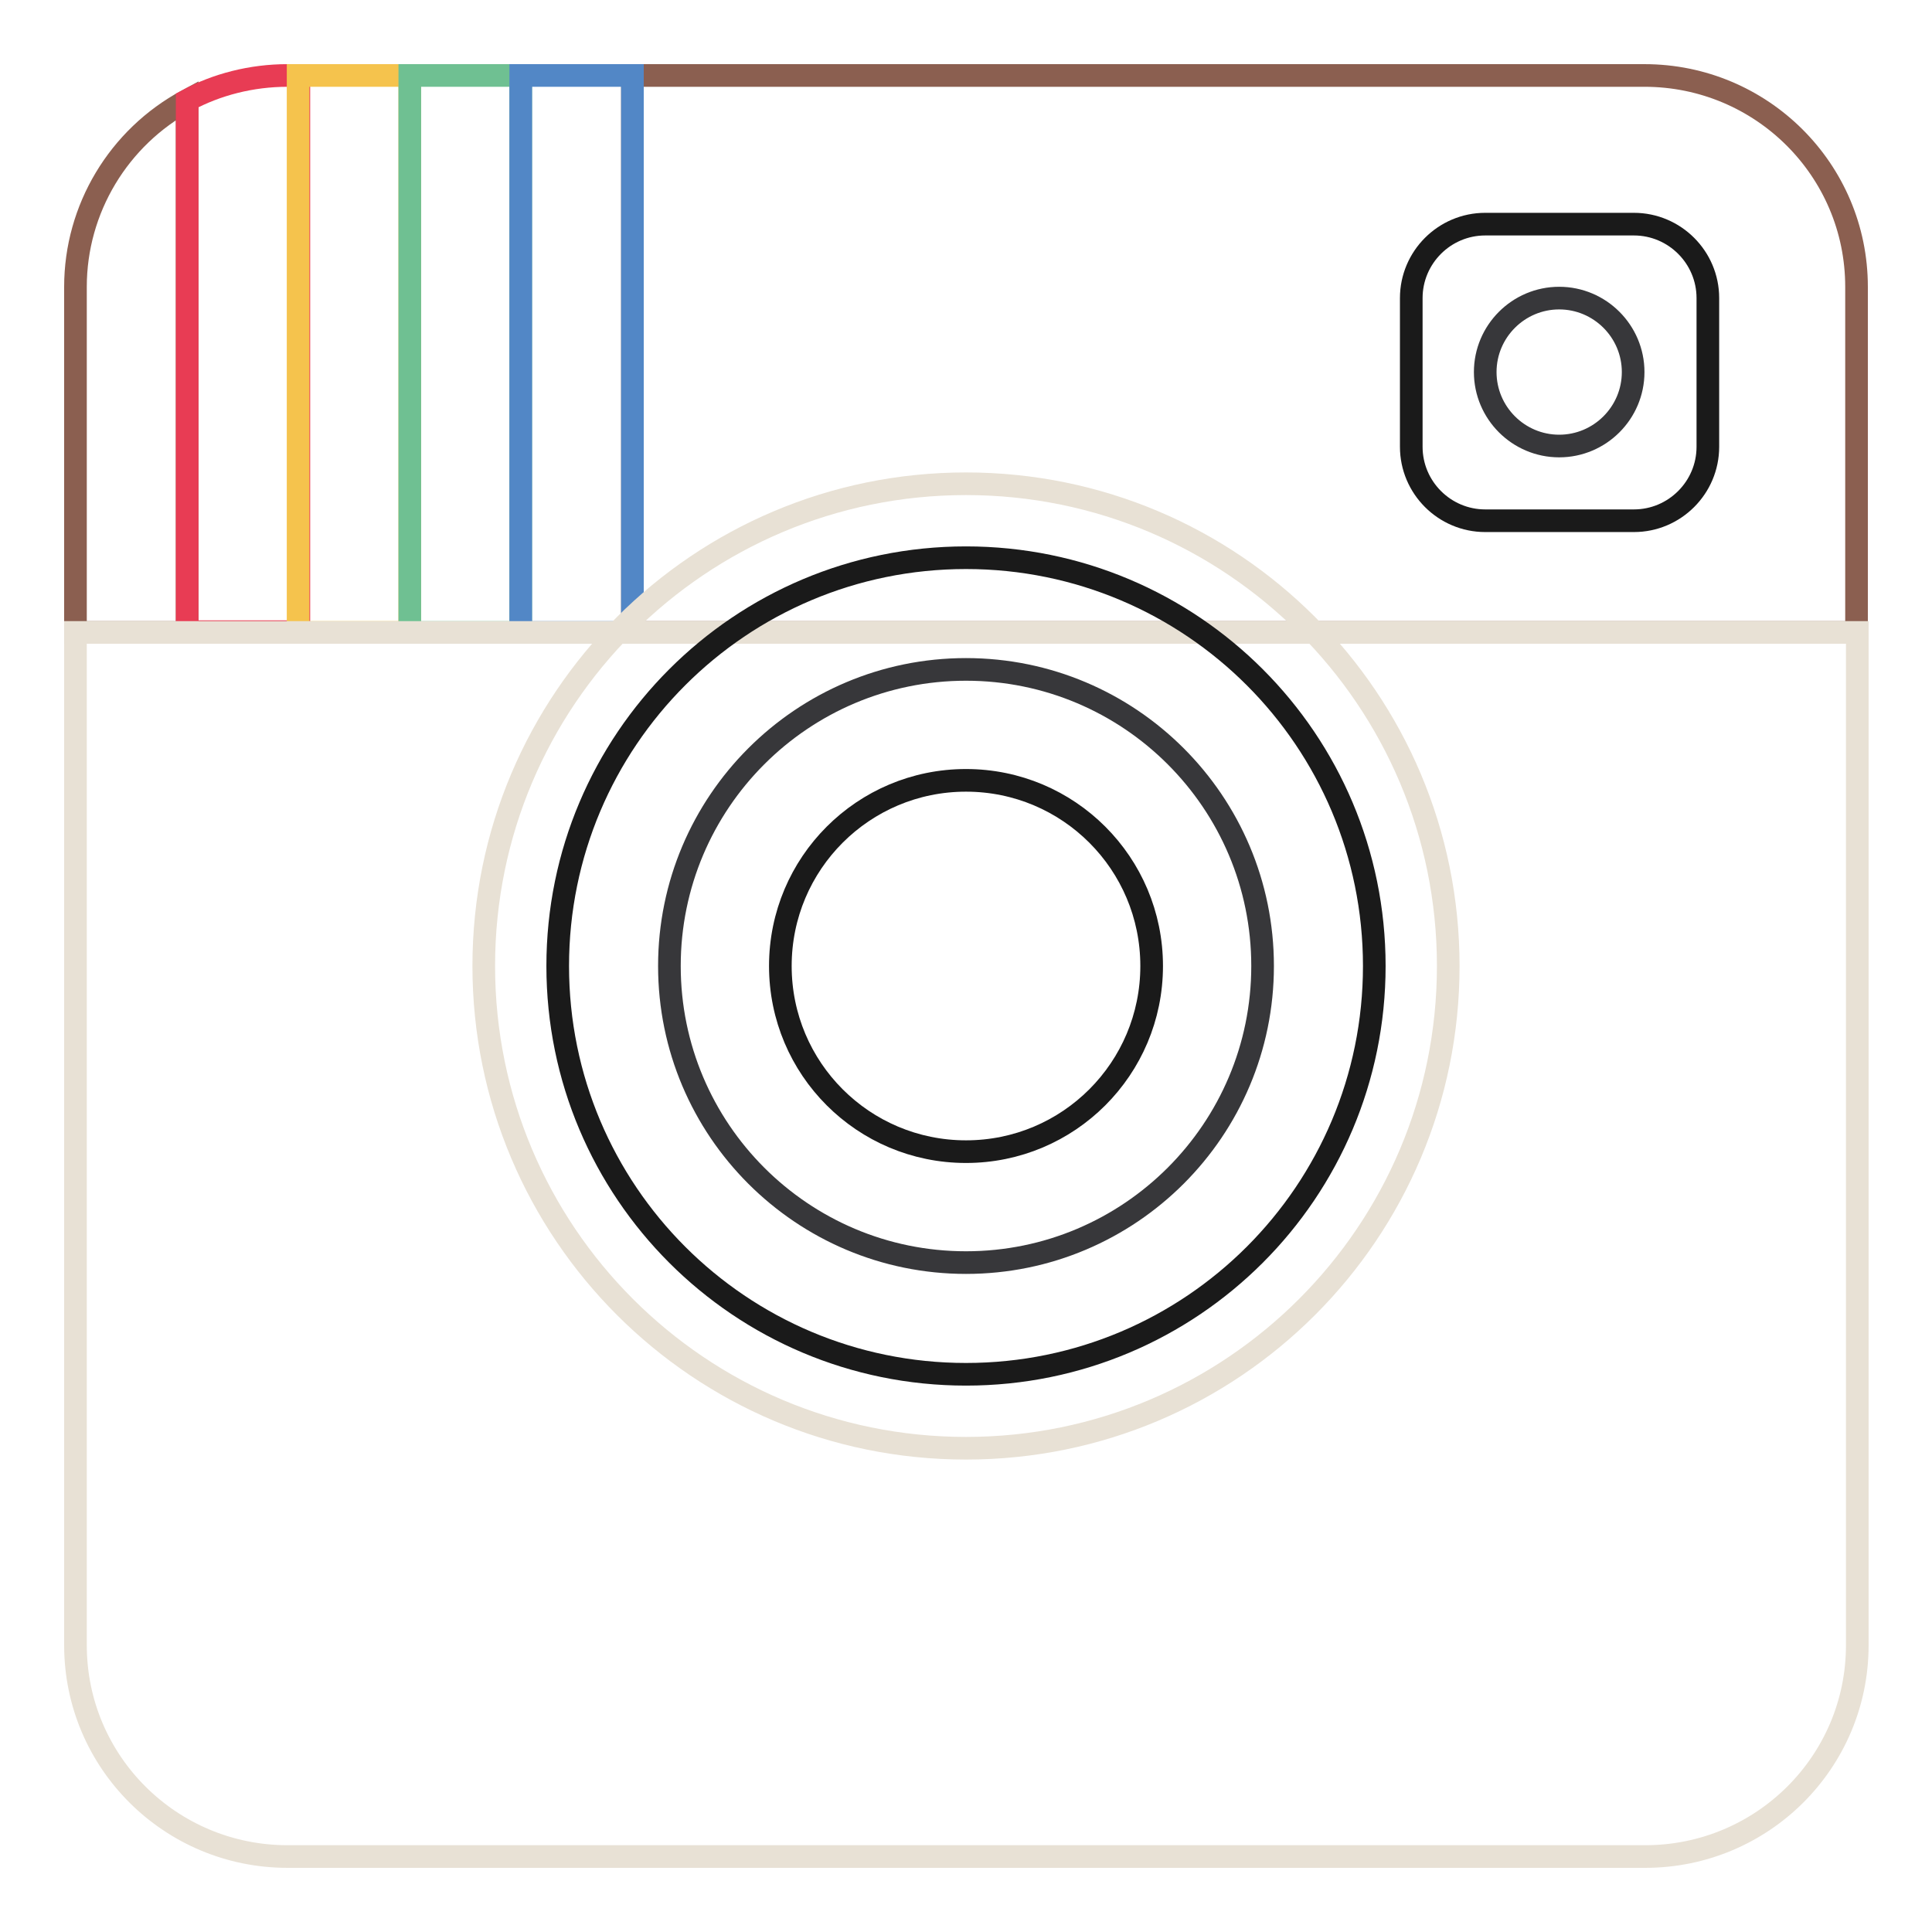<?xml version="1.0" encoding="utf-8"?>
<!-- Svg Vector Icons : http://www.onlinewebfonts.com/icon -->
<!DOCTYPE svg PUBLIC "-//W3C//DTD SVG 1.1//EN" "http://www.w3.org/Graphics/SVG/1.1/DTD/svg11.dtd">
<svg version="1.1" xmlns="http://www.w3.org/2000/svg" xmlns:xlink="http://www.w3.org/1999/xlink" x="0px" y="0px" viewBox="0 0 256 256" enable-background="new 0 0 256 256" xml:space="preserve">
<g> <path stroke-width="3" fill-opacity="0" stroke="#8b5f50"  d="M10,38v45.8h14.8V13.3C15.7,18.2,10,27.7,10,38z M217.9,10H83.8v73.8H246V38C246,22.5,233.4,10,217.9,10z" /> <path stroke-width="3" fill-opacity="0" stroke="#e83c54"  d="M38.1,10c-4.8,0-9.4,1.2-13.3,3.3v70.4h14.8V10H38.1z"/> <path stroke-width="3" fill-opacity="0" stroke="#f5c34d"  d="M39.5,10h14.8v73.8H39.5V10z"/> <path stroke-width="3" fill-opacity="0" stroke="#6fc092"  d="M54.3,10H69v73.8H54.3V10z"/> <path stroke-width="3" fill-opacity="0" stroke="#5287c6"  d="M69,10h14.8v73.8H69V10z"/> <path stroke-width="3" fill-opacity="0" stroke="#e8e1d5"  d="M10,218c0,15.5,12.6,28,28.1,28h179.9c15.5,0,28.1-12.5,28.1-28V83.8H10V218z"/> <path stroke-width="3" fill-opacity="0" stroke="#1a1a1a"  d="M216.5,69h-19.7c-5.4,0-9.8-4.4-9.8-9.8l0,0V39.5c0-5.4,4.4-9.8,9.8-9.8l0,0h19.7c5.4,0,9.8,4.4,9.8,9.8 l0,0v19.7C226.3,64.6,221.9,69,216.5,69L216.5,69z"/> <path stroke-width="3" fill-opacity="0" stroke="#37373a"  d="M196.8,49.3c0,5.4,4.4,9.8,9.8,9.8c5.4,0,9.8-4.4,9.8-9.8c0,0,0,0,0,0c0-5.4-4.4-9.8-9.8-9.8 C201.2,39.5,196.8,43.9,196.8,49.3C196.8,49.3,196.8,49.3,196.8,49.3z"/> <path stroke-width="3" fill-opacity="0" stroke="#e8e1d5"  d="M64.1,128c0,35.3,28.6,63.9,63.9,63.9c35.3,0,63.9-28.6,63.9-63.9c0-35.3-28.6-63.9-63.9-63.9 C92.7,64.1,64.1,92.7,64.1,128z"/> <path stroke-width="3" fill-opacity="0" stroke="#1a1a1a"  d="M73.9,128c0,29.9,24.2,54.1,54.1,54.1s54.1-24.2,54.1-54.1c0,0,0,0,0,0c0-29.9-24.2-54.1-54.1-54.1 C98.1,73.9,73.9,98.1,73.9,128L73.9,128z"/> <path stroke-width="3" fill-opacity="0" stroke="#37373a"  d="M88.7,128c0,21.7,17.6,39.3,39.3,39.3c21.7,0,39.3-17.6,39.3-39.3c0,0,0,0,0,0c0-21.7-17.6-39.3-39.3-39.3 C106.3,88.7,88.7,106.3,88.7,128z"/> <path stroke-width="3" fill-opacity="0" stroke="#1a1a1a"  d="M103.4,128c0,13.6,11,24.6,24.6,24.6s24.6-11,24.6-24.6c0-13.6-11-24.6-24.6-24.6 C114.4,103.4,103.4,114.4,103.4,128C103.4,128,103.4,128,103.4,128z"/></g>
</svg>